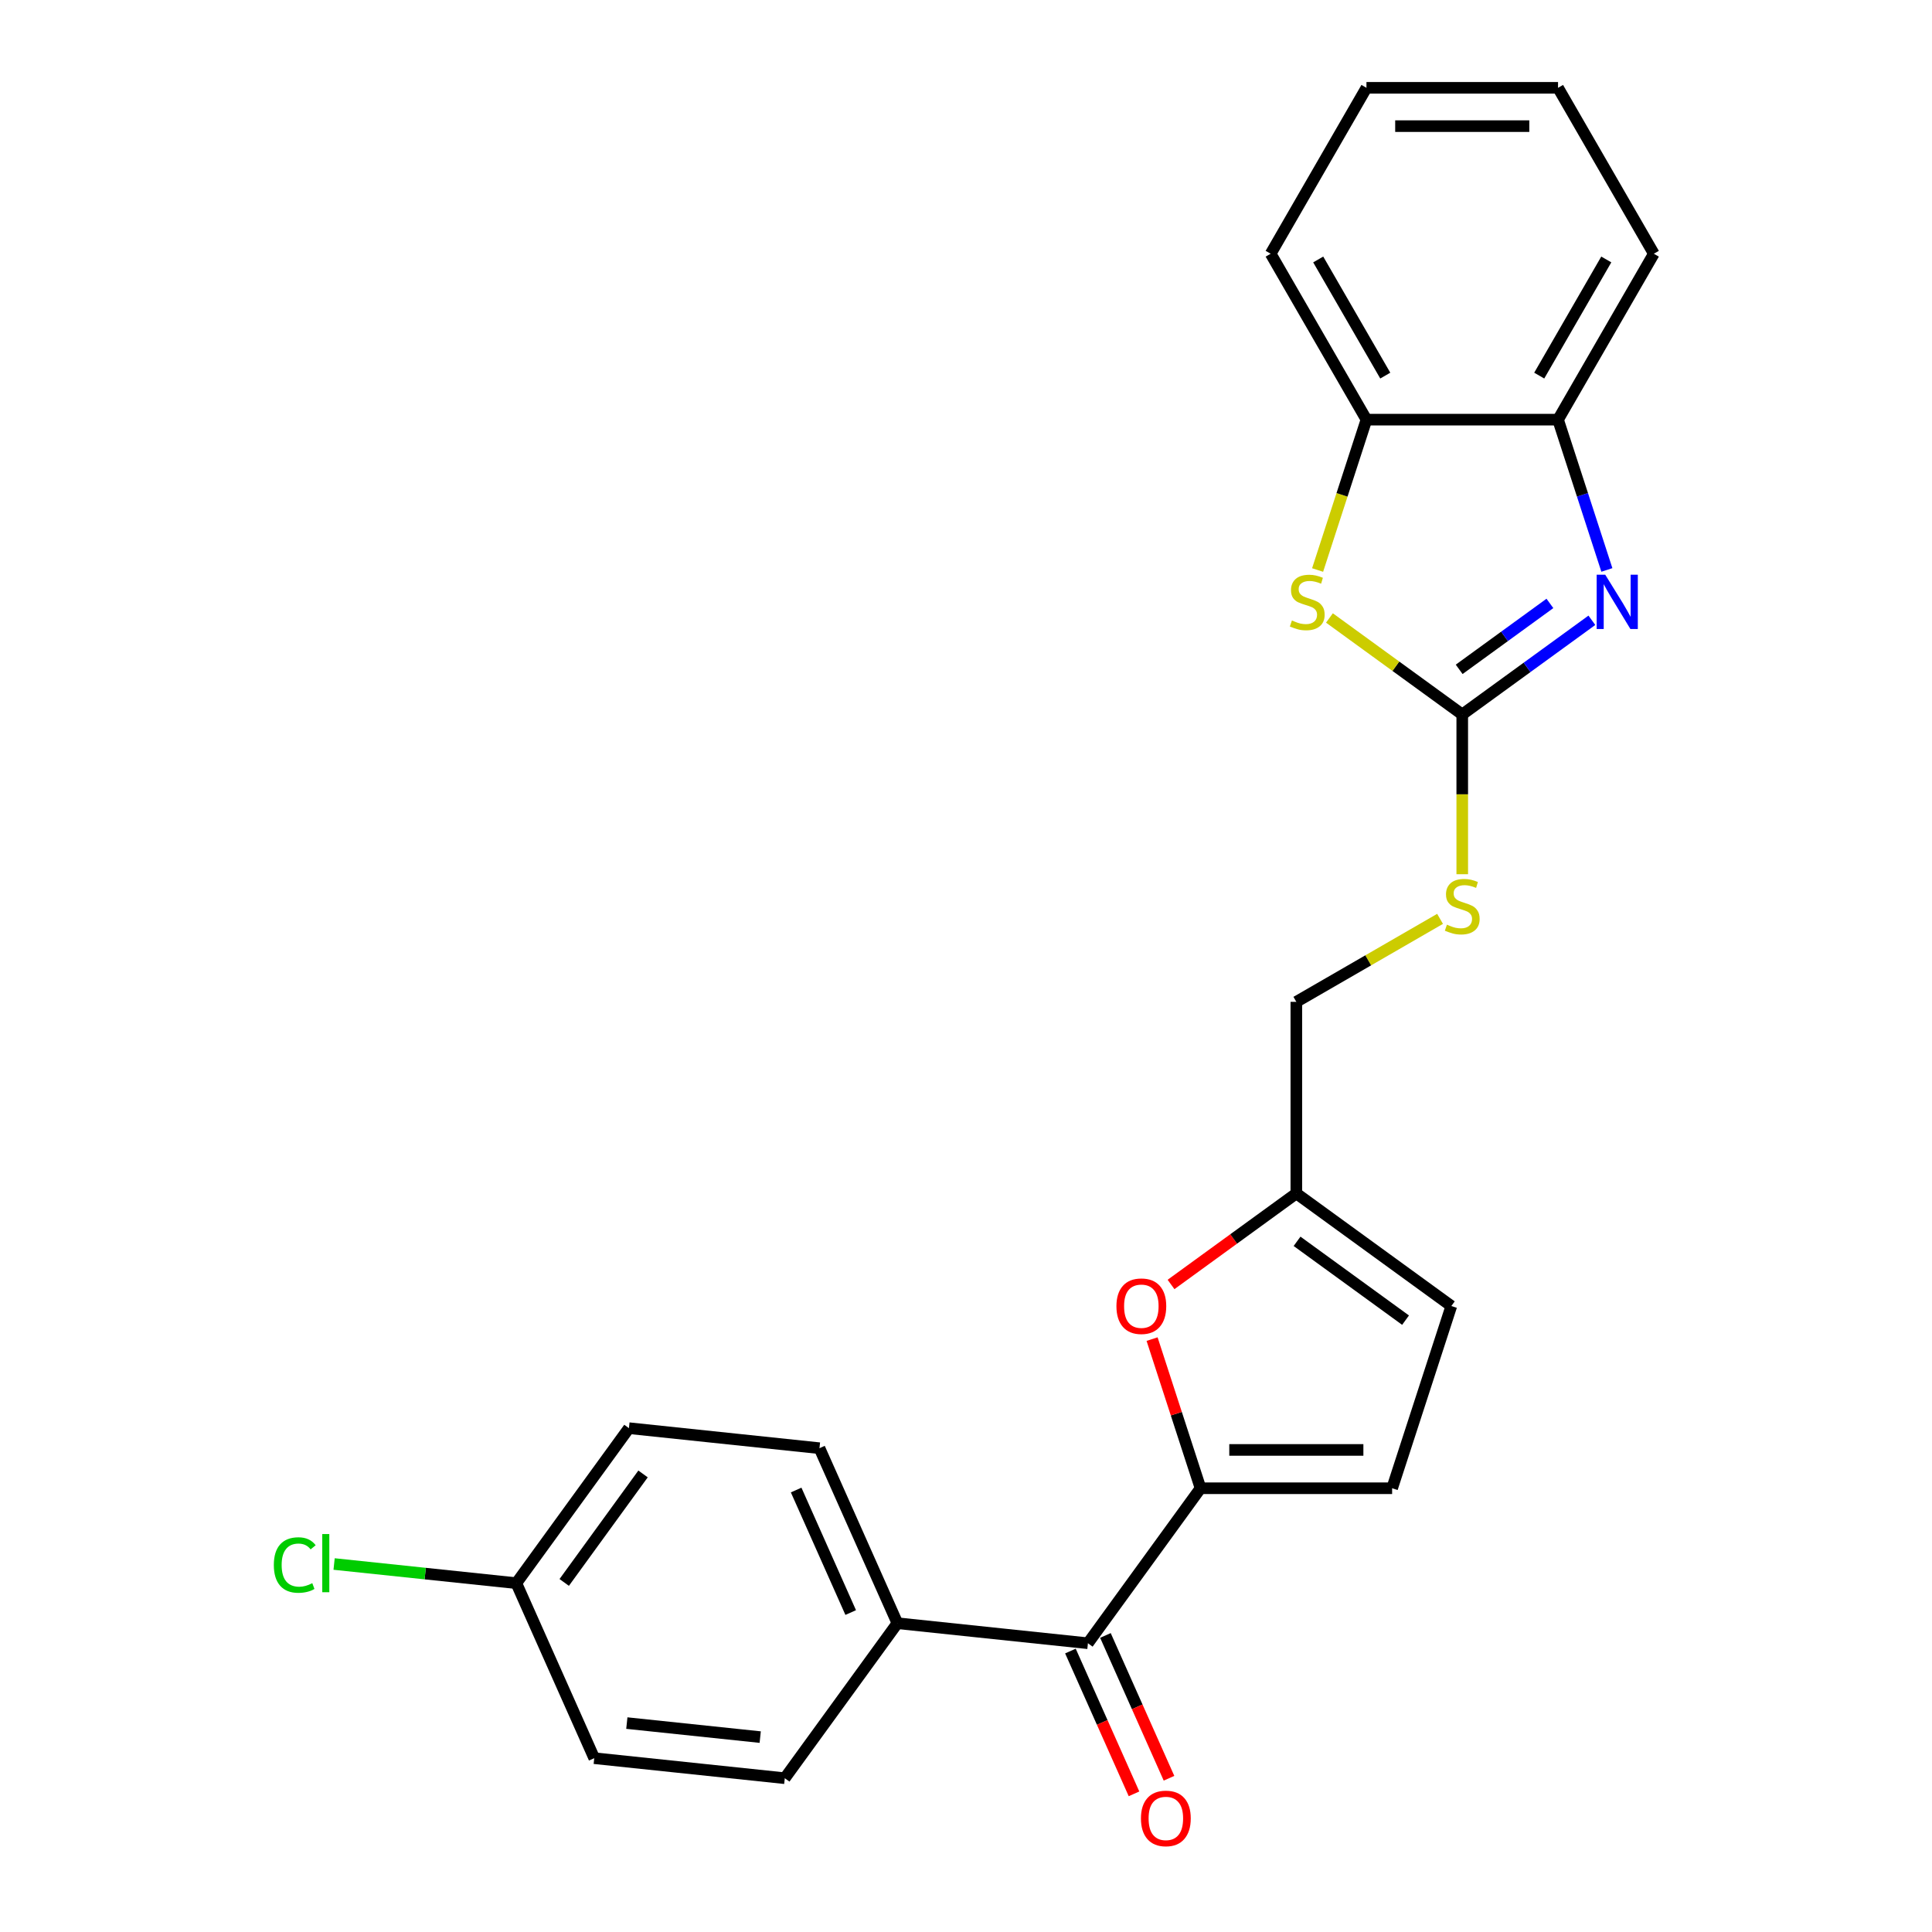 <?xml version='1.0' encoding='iso-8859-1'?>
<svg version='1.1' baseProfile='full'
              xmlns='http://www.w3.org/2000/svg'
                      xmlns:rdkit='http://www.rdkit.org/xml'
                      xmlns:xlink='http://www.w3.org/1999/xlink'
                  xml:space='preserve'
width='1000px' height='1000px' viewBox='0 0 1000 1000'>
<!-- END OF HEADER -->
<rect style='opacity:1.0;fill:#FFFFFF;stroke:none' width='1000' height='1000' x='0' y='0'> </rect>
<path class='bond-0' d='M 756.857,369.808 L 790.405,345.434' style='fill:none;fill-rule:evenodd;stroke:#000000;stroke-width:6px;stroke-linecap:butt;stroke-linejoin:miter;stroke-opacity:1' />
<path class='bond-0' d='M 790.405,345.434 L 823.953,321.06' style='fill:none;fill-rule:evenodd;stroke:#0000FF;stroke-width:6px;stroke-linecap:butt;stroke-linejoin:miter;stroke-opacity:1' />
<path class='bond-0' d='M 755.264,346.451 L 778.748,329.389' style='fill:none;fill-rule:evenodd;stroke:#000000;stroke-width:6px;stroke-linecap:butt;stroke-linejoin:miter;stroke-opacity:1' />
<path class='bond-0' d='M 778.748,329.389 L 802.231,312.327' style='fill:none;fill-rule:evenodd;stroke:#0000FF;stroke-width:6px;stroke-linecap:butt;stroke-linejoin:miter;stroke-opacity:1' />
<path class='bond-2' d='M 756.857,369.808 L 722.486,344.836' style='fill:none;fill-rule:evenodd;stroke:#000000;stroke-width:6px;stroke-linecap:butt;stroke-linejoin:miter;stroke-opacity:1' />
<path class='bond-2' d='M 722.486,344.836 L 688.115,319.864' style='fill:none;fill-rule:evenodd;stroke:#CCCC00;stroke-width:6px;stroke-linecap:butt;stroke-linejoin:miter;stroke-opacity:1' />
<path class='bond-10' d='M 756.857,369.808 L 756.857,411.15' style='fill:none;fill-rule:evenodd;stroke:#000000;stroke-width:6px;stroke-linecap:butt;stroke-linejoin:miter;stroke-opacity:1' />
<path class='bond-10' d='M 756.857,411.15 L 756.857,452.491' style='fill:none;fill-rule:evenodd;stroke:#CCCC00;stroke-width:6px;stroke-linecap:butt;stroke-linejoin:miter;stroke-opacity:1' />
<path class='bond-6' d='M 831.714,295.001 L 819.077,256.106' style='fill:none;fill-rule:evenodd;stroke:#0000FF;stroke-width:6px;stroke-linecap:butt;stroke-linejoin:miter;stroke-opacity:1' />
<path class='bond-6' d='M 819.077,256.106 L 806.439,217.211' style='fill:none;fill-rule:evenodd;stroke:#000000;stroke-width:6px;stroke-linecap:butt;stroke-linejoin:miter;stroke-opacity:1' />
<path class='bond-1' d='M 621.397,770.315 L 608.856,731.717' style='fill:none;fill-rule:evenodd;stroke:#000000;stroke-width:6px;stroke-linecap:butt;stroke-linejoin:miter;stroke-opacity:1' />
<path class='bond-1' d='M 608.856,731.717 L 596.315,693.12' style='fill:none;fill-rule:evenodd;stroke:#FF0000;stroke-width:6px;stroke-linecap:butt;stroke-linejoin:miter;stroke-opacity:1' />
<path class='bond-4' d='M 621.397,770.315 L 563.11,850.54' style='fill:none;fill-rule:evenodd;stroke:#000000;stroke-width:6px;stroke-linecap:butt;stroke-linejoin:miter;stroke-opacity:1' />
<path class='bond-26' d='M 621.397,770.315 L 720.561,770.315' style='fill:none;fill-rule:evenodd;stroke:#000000;stroke-width:6px;stroke-linecap:butt;stroke-linejoin:miter;stroke-opacity:1' />
<path class='bond-26' d='M 636.272,750.482 L 705.686,750.482' style='fill:none;fill-rule:evenodd;stroke:#000000;stroke-width:6px;stroke-linecap:butt;stroke-linejoin:miter;stroke-opacity:1' />
<path class='bond-7' d='M 681.987,295.04 L 694.631,256.126' style='fill:none;fill-rule:evenodd;stroke:#CCCC00;stroke-width:6px;stroke-linecap:butt;stroke-linejoin:miter;stroke-opacity:1' />
<path class='bond-7' d='M 694.631,256.126 L 707.275,217.211' style='fill:none;fill-rule:evenodd;stroke:#000000;stroke-width:6px;stroke-linecap:butt;stroke-linejoin:miter;stroke-opacity:1' />
<path class='bond-3' d='M 606.124,664.837 L 638.552,641.277' style='fill:none;fill-rule:evenodd;stroke:#FF0000;stroke-width:6px;stroke-linecap:butt;stroke-linejoin:miter;stroke-opacity:1' />
<path class='bond-3' d='M 638.552,641.277 L 670.979,617.717' style='fill:none;fill-rule:evenodd;stroke:#000000;stroke-width:6px;stroke-linecap:butt;stroke-linejoin:miter;stroke-opacity:1' />
<path class='bond-11' d='M 563.11,850.54 L 464.49,840.174' style='fill:none;fill-rule:evenodd;stroke:#000000;stroke-width:6px;stroke-linecap:butt;stroke-linejoin:miter;stroke-opacity:1' />
<path class='bond-12' d='M 554.051,854.573 L 570.505,891.529' style='fill:none;fill-rule:evenodd;stroke:#000000;stroke-width:6px;stroke-linecap:butt;stroke-linejoin:miter;stroke-opacity:1' />
<path class='bond-12' d='M 570.505,891.529 L 586.958,928.484' style='fill:none;fill-rule:evenodd;stroke:#FF0000;stroke-width:6px;stroke-linecap:butt;stroke-linejoin:miter;stroke-opacity:1' />
<path class='bond-12' d='M 572.169,846.506 L 588.623,883.462' style='fill:none;fill-rule:evenodd;stroke:#000000;stroke-width:6px;stroke-linecap:butt;stroke-linejoin:miter;stroke-opacity:1' />
<path class='bond-12' d='M 588.623,883.462 L 605.077,920.417' style='fill:none;fill-rule:evenodd;stroke:#FF0000;stroke-width:6px;stroke-linecap:butt;stroke-linejoin:miter;stroke-opacity:1' />
<path class='bond-5' d='M 720.561,770.315 L 751.204,676.004' style='fill:none;fill-rule:evenodd;stroke:#000000;stroke-width:6px;stroke-linecap:butt;stroke-linejoin:miter;stroke-opacity:1' />
<path class='bond-20' d='M 806.439,217.211 L 856.021,131.333' style='fill:none;fill-rule:evenodd;stroke:#000000;stroke-width:6px;stroke-linecap:butt;stroke-linejoin:miter;stroke-opacity:1' />
<path class='bond-20' d='M 796.701,194.413 L 831.408,134.298' style='fill:none;fill-rule:evenodd;stroke:#000000;stroke-width:6px;stroke-linecap:butt;stroke-linejoin:miter;stroke-opacity:1' />
<path class='bond-24' d='M 806.439,217.211 L 707.275,217.211' style='fill:none;fill-rule:evenodd;stroke:#000000;stroke-width:6px;stroke-linecap:butt;stroke-linejoin:miter;stroke-opacity:1' />
<path class='bond-21' d='M 707.275,217.211 L 657.694,131.333' style='fill:none;fill-rule:evenodd;stroke:#000000;stroke-width:6px;stroke-linecap:butt;stroke-linejoin:miter;stroke-opacity:1' />
<path class='bond-21' d='M 717.014,194.413 L 682.306,134.298' style='fill:none;fill-rule:evenodd;stroke:#000000;stroke-width:6px;stroke-linecap:butt;stroke-linejoin:miter;stroke-opacity:1' />
<path class='bond-8' d='M 670.979,617.717 L 670.979,518.554' style='fill:none;fill-rule:evenodd;stroke:#000000;stroke-width:6px;stroke-linecap:butt;stroke-linejoin:miter;stroke-opacity:1' />
<path class='bond-9' d='M 670.979,617.717 L 751.204,676.004' style='fill:none;fill-rule:evenodd;stroke:#000000;stroke-width:6px;stroke-linecap:butt;stroke-linejoin:miter;stroke-opacity:1' />
<path class='bond-9' d='M 671.355,642.505 L 727.513,683.306' style='fill:none;fill-rule:evenodd;stroke:#000000;stroke-width:6px;stroke-linecap:butt;stroke-linejoin:miter;stroke-opacity:1' />
<path class='bond-15' d='M 745.374,475.602 L 708.176,497.078' style='fill:none;fill-rule:evenodd;stroke:#CCCC00;stroke-width:6px;stroke-linecap:butt;stroke-linejoin:miter;stroke-opacity:1' />
<path class='bond-15' d='M 708.176,497.078 L 670.979,518.554' style='fill:none;fill-rule:evenodd;stroke:#000000;stroke-width:6px;stroke-linecap:butt;stroke-linejoin:miter;stroke-opacity:1' />
<path class='bond-13' d='M 464.49,840.174 L 424.156,749.584' style='fill:none;fill-rule:evenodd;stroke:#000000;stroke-width:6px;stroke-linecap:butt;stroke-linejoin:miter;stroke-opacity:1' />
<path class='bond-13' d='M 440.322,834.652 L 412.088,771.239' style='fill:none;fill-rule:evenodd;stroke:#000000;stroke-width:6px;stroke-linecap:butt;stroke-linejoin:miter;stroke-opacity:1' />
<path class='bond-14' d='M 464.49,840.174 L 406.203,920.399' style='fill:none;fill-rule:evenodd;stroke:#000000;stroke-width:6px;stroke-linecap:butt;stroke-linejoin:miter;stroke-opacity:1' />
<path class='bond-17' d='M 424.156,749.584 L 325.536,739.218' style='fill:none;fill-rule:evenodd;stroke:#000000;stroke-width:6px;stroke-linecap:butt;stroke-linejoin:miter;stroke-opacity:1' />
<path class='bond-18' d='M 406.203,920.399 L 307.582,910.034' style='fill:none;fill-rule:evenodd;stroke:#000000;stroke-width:6px;stroke-linecap:butt;stroke-linejoin:miter;stroke-opacity:1' />
<path class='bond-18' d='M 393.483,899.12 L 324.449,891.865' style='fill:none;fill-rule:evenodd;stroke:#000000;stroke-width:6px;stroke-linecap:butt;stroke-linejoin:miter;stroke-opacity:1' />
<path class='bond-16' d='M 267.249,819.443 L 325.536,739.218' style='fill:none;fill-rule:evenodd;stroke:#000000;stroke-width:6px;stroke-linecap:butt;stroke-linejoin:miter;stroke-opacity:1' />
<path class='bond-16' d='M 292.037,819.067 L 332.838,762.909' style='fill:none;fill-rule:evenodd;stroke:#000000;stroke-width:6px;stroke-linecap:butt;stroke-linejoin:miter;stroke-opacity:1' />
<path class='bond-19' d='M 267.249,819.443 L 220.09,814.487' style='fill:none;fill-rule:evenodd;stroke:#000000;stroke-width:6px;stroke-linecap:butt;stroke-linejoin:miter;stroke-opacity:1' />
<path class='bond-19' d='M 220.09,814.487 L 172.932,809.53' style='fill:none;fill-rule:evenodd;stroke:#00CC00;stroke-width:6px;stroke-linecap:butt;stroke-linejoin:miter;stroke-opacity:1' />
<path class='bond-27' d='M 267.249,819.443 L 307.582,910.034' style='fill:none;fill-rule:evenodd;stroke:#000000;stroke-width:6px;stroke-linecap:butt;stroke-linejoin:miter;stroke-opacity:1' />
<path class='bond-22' d='M 856.021,131.333 L 806.439,45.455' style='fill:none;fill-rule:evenodd;stroke:#000000;stroke-width:6px;stroke-linecap:butt;stroke-linejoin:miter;stroke-opacity:1' />
<path class='bond-23' d='M 657.694,131.333 L 707.275,45.455' style='fill:none;fill-rule:evenodd;stroke:#000000;stroke-width:6px;stroke-linecap:butt;stroke-linejoin:miter;stroke-opacity:1' />
<path class='bond-25' d='M 806.439,45.455 L 707.275,45.455' style='fill:none;fill-rule:evenodd;stroke:#000000;stroke-width:6px;stroke-linecap:butt;stroke-linejoin:miter;stroke-opacity:1' />
<path class='bond-25' d='M 791.564,65.287 L 722.15,65.287' style='fill:none;fill-rule:evenodd;stroke:#000000;stroke-width:6px;stroke-linecap:butt;stroke-linejoin:miter;stroke-opacity:1' />
<path  class='atom-1' d='M 830.875 297.48
L 840.077 312.354
Q 840.989 313.822, 842.457 316.479
Q 843.925 319.137, 844.004 319.296
L 844.004 297.48
L 847.732 297.48
L 847.732 325.563
L 843.885 325.563
L 834.008 309.3
Q 832.858 307.396, 831.628 305.214
Q 830.438 303.033, 830.081 302.359
L 830.081 325.563
L 826.432 325.563
L 826.432 297.48
L 830.875 297.48
' fill='#0000FF'/>
<path  class='atom-3' d='M 668.699 321.16
Q 669.016 321.279, 670.325 321.834
Q 671.634 322.39, 673.062 322.747
Q 674.53 323.064, 675.958 323.064
Q 678.615 323.064, 680.162 321.795
Q 681.709 320.486, 681.709 318.225
Q 681.709 316.678, 680.916 315.726
Q 680.162 314.774, 678.972 314.258
Q 677.782 313.743, 675.799 313.148
Q 673.3 312.394, 671.793 311.68
Q 670.325 310.966, 669.254 309.459
Q 668.223 307.951, 668.223 305.413
Q 668.223 301.883, 670.603 299.701
Q 673.023 297.519, 677.782 297.519
Q 681.035 297.519, 684.724 299.066
L 683.812 302.121
Q 680.44 300.732, 677.901 300.732
Q 675.164 300.732, 673.657 301.883
Q 672.15 302.993, 672.19 304.937
Q 672.19 306.444, 672.943 307.356
Q 673.737 308.269, 674.847 308.784
Q 675.997 309.3, 677.901 309.895
Q 680.44 310.688, 681.947 311.482
Q 683.455 312.275, 684.526 313.901
Q 685.636 315.488, 685.636 318.225
Q 685.636 322.112, 683.018 324.214
Q 680.44 326.277, 676.116 326.277
Q 673.618 326.277, 671.714 325.722
Q 669.849 325.206, 667.628 324.294
L 668.699 321.16
' fill='#CCCC00'/>
<path  class='atom-4' d='M 577.863 676.084
Q 577.863 669.341, 581.194 665.572
Q 584.526 661.804, 590.754 661.804
Q 596.981 661.804, 600.313 665.572
Q 603.645 669.341, 603.645 676.084
Q 603.645 682.906, 600.274 686.793
Q 596.902 690.641, 590.754 690.641
Q 584.566 690.641, 581.194 686.793
Q 577.863 682.946, 577.863 676.084
M 590.754 687.468
Q 595.038 687.468, 597.338 684.612
Q 599.679 681.716, 599.679 676.084
Q 599.679 670.57, 597.338 667.794
Q 595.038 664.977, 590.754 664.977
Q 586.47 664.977, 584.13 667.754
Q 581.829 670.53, 581.829 676.084
Q 581.829 681.756, 584.13 684.612
Q 586.47 687.468, 590.754 687.468
' fill='#FF0000'/>
<path  class='atom-11' d='M 748.924 478.611
Q 749.241 478.73, 750.55 479.285
Q 751.859 479.84, 753.287 480.197
Q 754.755 480.515, 756.183 480.515
Q 758.84 480.515, 760.387 479.245
Q 761.934 477.936, 761.934 475.675
Q 761.934 474.128, 761.141 473.176
Q 760.387 472.224, 759.197 471.709
Q 758.007 471.193, 756.024 470.598
Q 753.525 469.845, 752.018 469.131
Q 750.55 468.417, 749.479 466.909
Q 748.448 465.402, 748.448 462.863
Q 748.448 459.333, 750.828 457.152
Q 753.248 454.97, 758.007 454.97
Q 761.26 454.97, 764.949 456.517
L 764.037 459.571
Q 760.665 458.183, 758.126 458.183
Q 755.39 458.183, 753.882 459.333
Q 752.375 460.444, 752.415 462.387
Q 752.415 463.895, 753.168 464.807
Q 753.962 465.719, 755.072 466.235
Q 756.223 466.751, 758.126 467.346
Q 760.665 468.139, 762.172 468.932
Q 763.68 469.726, 764.751 471.352
Q 765.861 472.938, 765.861 475.675
Q 765.861 479.563, 763.243 481.665
Q 760.665 483.727, 756.342 483.727
Q 753.843 483.727, 751.939 483.172
Q 750.074 482.656, 747.853 481.744
L 748.924 478.611
' fill='#CCCC00'/>
<path  class='atom-13' d='M 590.552 941.209
Q 590.552 934.466, 593.884 930.698
Q 597.216 926.93, 603.444 926.93
Q 609.671 926.93, 613.003 930.698
Q 616.335 934.466, 616.335 941.209
Q 616.335 948.032, 612.963 951.919
Q 609.592 955.767, 603.444 955.767
Q 597.256 955.767, 593.884 951.919
Q 590.552 948.072, 590.552 941.209
M 603.444 952.593
Q 607.728 952.593, 610.028 949.738
Q 612.368 946.842, 612.368 941.209
Q 612.368 935.696, 610.028 932.919
Q 607.728 930.103, 603.444 930.103
Q 599.16 930.103, 596.82 932.88
Q 594.519 935.656, 594.519 941.209
Q 594.519 946.882, 596.82 949.738
Q 599.16 952.593, 603.444 952.593
' fill='#FF0000'/>
<path  class='atom-20' d='M 141.735 810.05
Q 141.735 803.069, 144.988 799.419
Q 148.28 795.731, 154.508 795.731
Q 160.299 795.731, 163.393 799.816
L 160.775 801.958
Q 158.514 798.983, 154.508 798.983
Q 150.263 798.983, 148.002 801.839
Q 145.781 804.655, 145.781 810.05
Q 145.781 815.603, 148.082 818.459
Q 150.422 821.315, 154.944 821.315
Q 158.038 821.315, 161.647 819.45
L 162.758 822.425
Q 161.29 823.377, 159.069 823.933
Q 156.848 824.488, 154.389 824.488
Q 148.28 824.488, 144.988 820.759
Q 141.735 817.031, 141.735 810.05
' fill='#00CC00'/>
<path  class='atom-20' d='M 166.804 794.025
L 170.453 794.025
L 170.453 824.131
L 166.804 824.131
L 166.804 794.025
' fill='#00CC00'/>
</svg>
